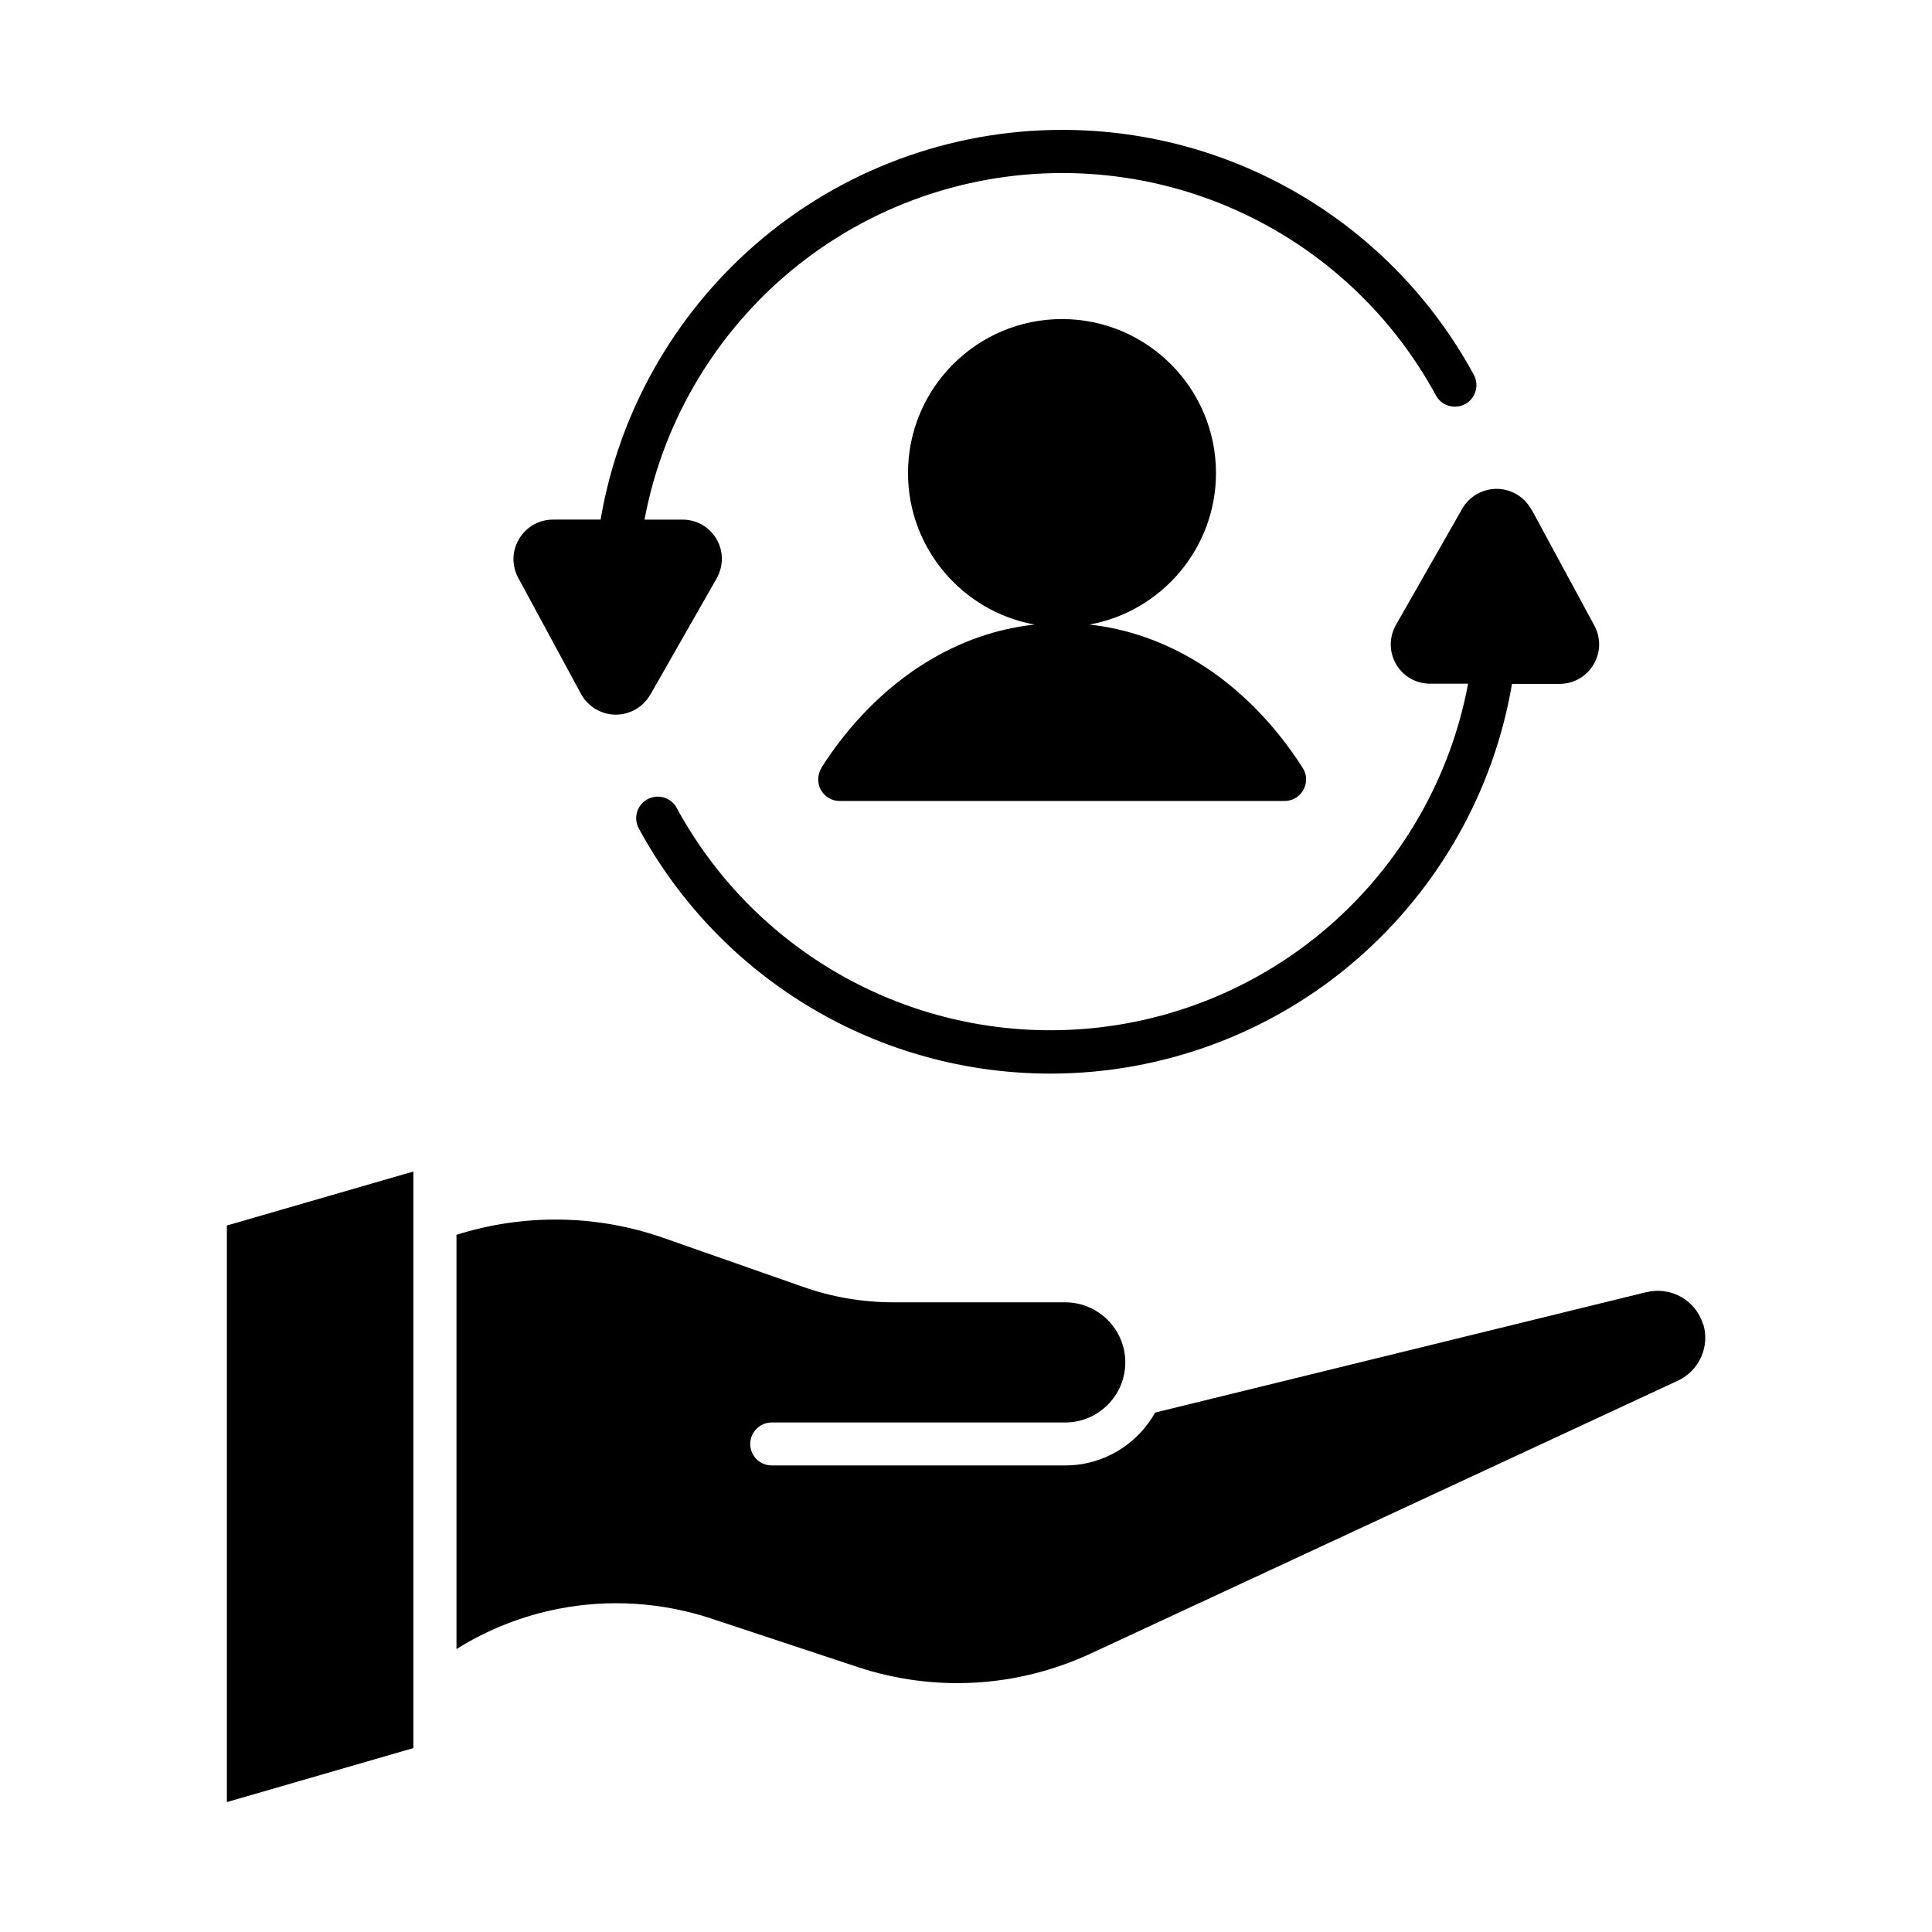<?xml version="1.0" encoding="UTF-8"?>
<!-- Uploaded to: ICON Repo, www.svgrepo.com, Generator: ICON Repo Mixer Tools -->
<svg fill="#000000" width="800px" height="800px" version="1.1" viewBox="144 144 512 512" xmlns="http://www.w3.org/2000/svg">
 <g>
  <path d="m595.32 494.92c-1.965-6.398-8.566-10.078-15.062-8.465h-0.051l-130.08 31.891c-4.684 8.363-13.602 14.008-23.832 14.008h-77.789c-3.176 0-5.691-2.57-5.691-5.691 0-3.125 2.57-5.691 5.691-5.691h77.789c8.766 0 15.922-7.152 15.922-15.922 0-8.766-7.152-15.922-15.922-15.922h-45.445c-8.211 0-16.273-1.359-23.98-4.082l-37.082-13c-17.684-6.195-36.98-6.449-54.816-0.805v109.78c8.262-5.188 17.48-8.816 27.055-10.68 13.453-2.621 27.406-1.715 40.406 2.57l38.793 12.848c20.355 6.75 42.27 5.492 61.766-3.527l155.68-72.348c5.644-2.621 8.516-9.07 6.699-15.012z"/>
  <path d="m204.12 621.57 49.426-14.309v-152.8l-49.426 14.309z"/>
  <path d="m361.71 347.5c-1.109 1.762-1.16 3.981-0.203 5.793 1.008 1.812 2.922 2.973 4.988 2.973h117.94c2.066 0 3.981-1.109 4.988-2.973 1.008-1.812 0.957-4.031-0.203-5.793-7.356-11.586-16.879-21.211-27.508-27.809-9.168-5.644-18.895-9.07-29.02-10.176 19.043-3.426 33.555-20.152 33.555-40.152 0-22.52-18.289-40.809-40.809-40.809-22.52 0-40.809 18.289-40.809 40.809 0 20 14.508 36.727 33.555 40.152-10.125 1.109-19.852 4.484-29.02 10.176-10.629 6.602-20.152 16.223-27.508 27.809z"/>
  <path d="m316.37 328.05 17.531-30.73c1.863-3.273 1.863-7.203 0-10.43-1.914-3.273-5.289-5.188-9.07-5.188h-10.027c4.637-24.836 17.633-47.559 36.879-64.285 20.453-17.785 46.703-27.559 73.809-27.559 41.363 0 79.301 22.57 99.051 58.945 1.512 2.769 4.988 3.777 7.758 2.266s3.777-4.988 2.266-7.758c-21.766-40.055-63.531-64.891-109.07-64.891-29.875 0-58.793 10.781-81.316 30.379-21.715 18.895-36.223 44.688-41.012 72.902h-12.594c-3.727 0-7.106 1.914-9.02 5.141-1.914 3.223-1.965 7.055-0.203 10.328l16.625 30.73c1.812 3.324 5.289 5.441 9.117 5.492h0.102c3.777 0 7.254-2.016 9.117-5.289z"/>
  <path d="m549.83 279.04c-1.812-3.324-5.289-5.441-9.117-5.492-3.777 0-7.356 1.965-9.219 5.289l-17.531 30.73c-1.863 3.273-1.863 7.203 0 10.43 1.914 3.273 5.289 5.188 9.07 5.188h10.027c-4.637 24.836-17.633 47.559-36.879 64.285-20.453 17.785-46.703 27.559-73.809 27.559-41.312 0-79.301-22.57-99.051-58.945-1.512-2.769-4.988-3.777-7.758-2.266-2.769 1.512-3.777 4.988-2.266 7.758 21.766 40.055 63.531 64.941 109.07 64.941 29.875 0 58.793-10.781 81.316-30.379 21.715-18.895 36.223-44.688 41.012-72.902h12.594c3.727 0 7.106-1.914 9.02-5.141 1.914-3.223 1.965-7.055 0.203-10.328l-16.625-30.73z"/>
 </g>
</svg>